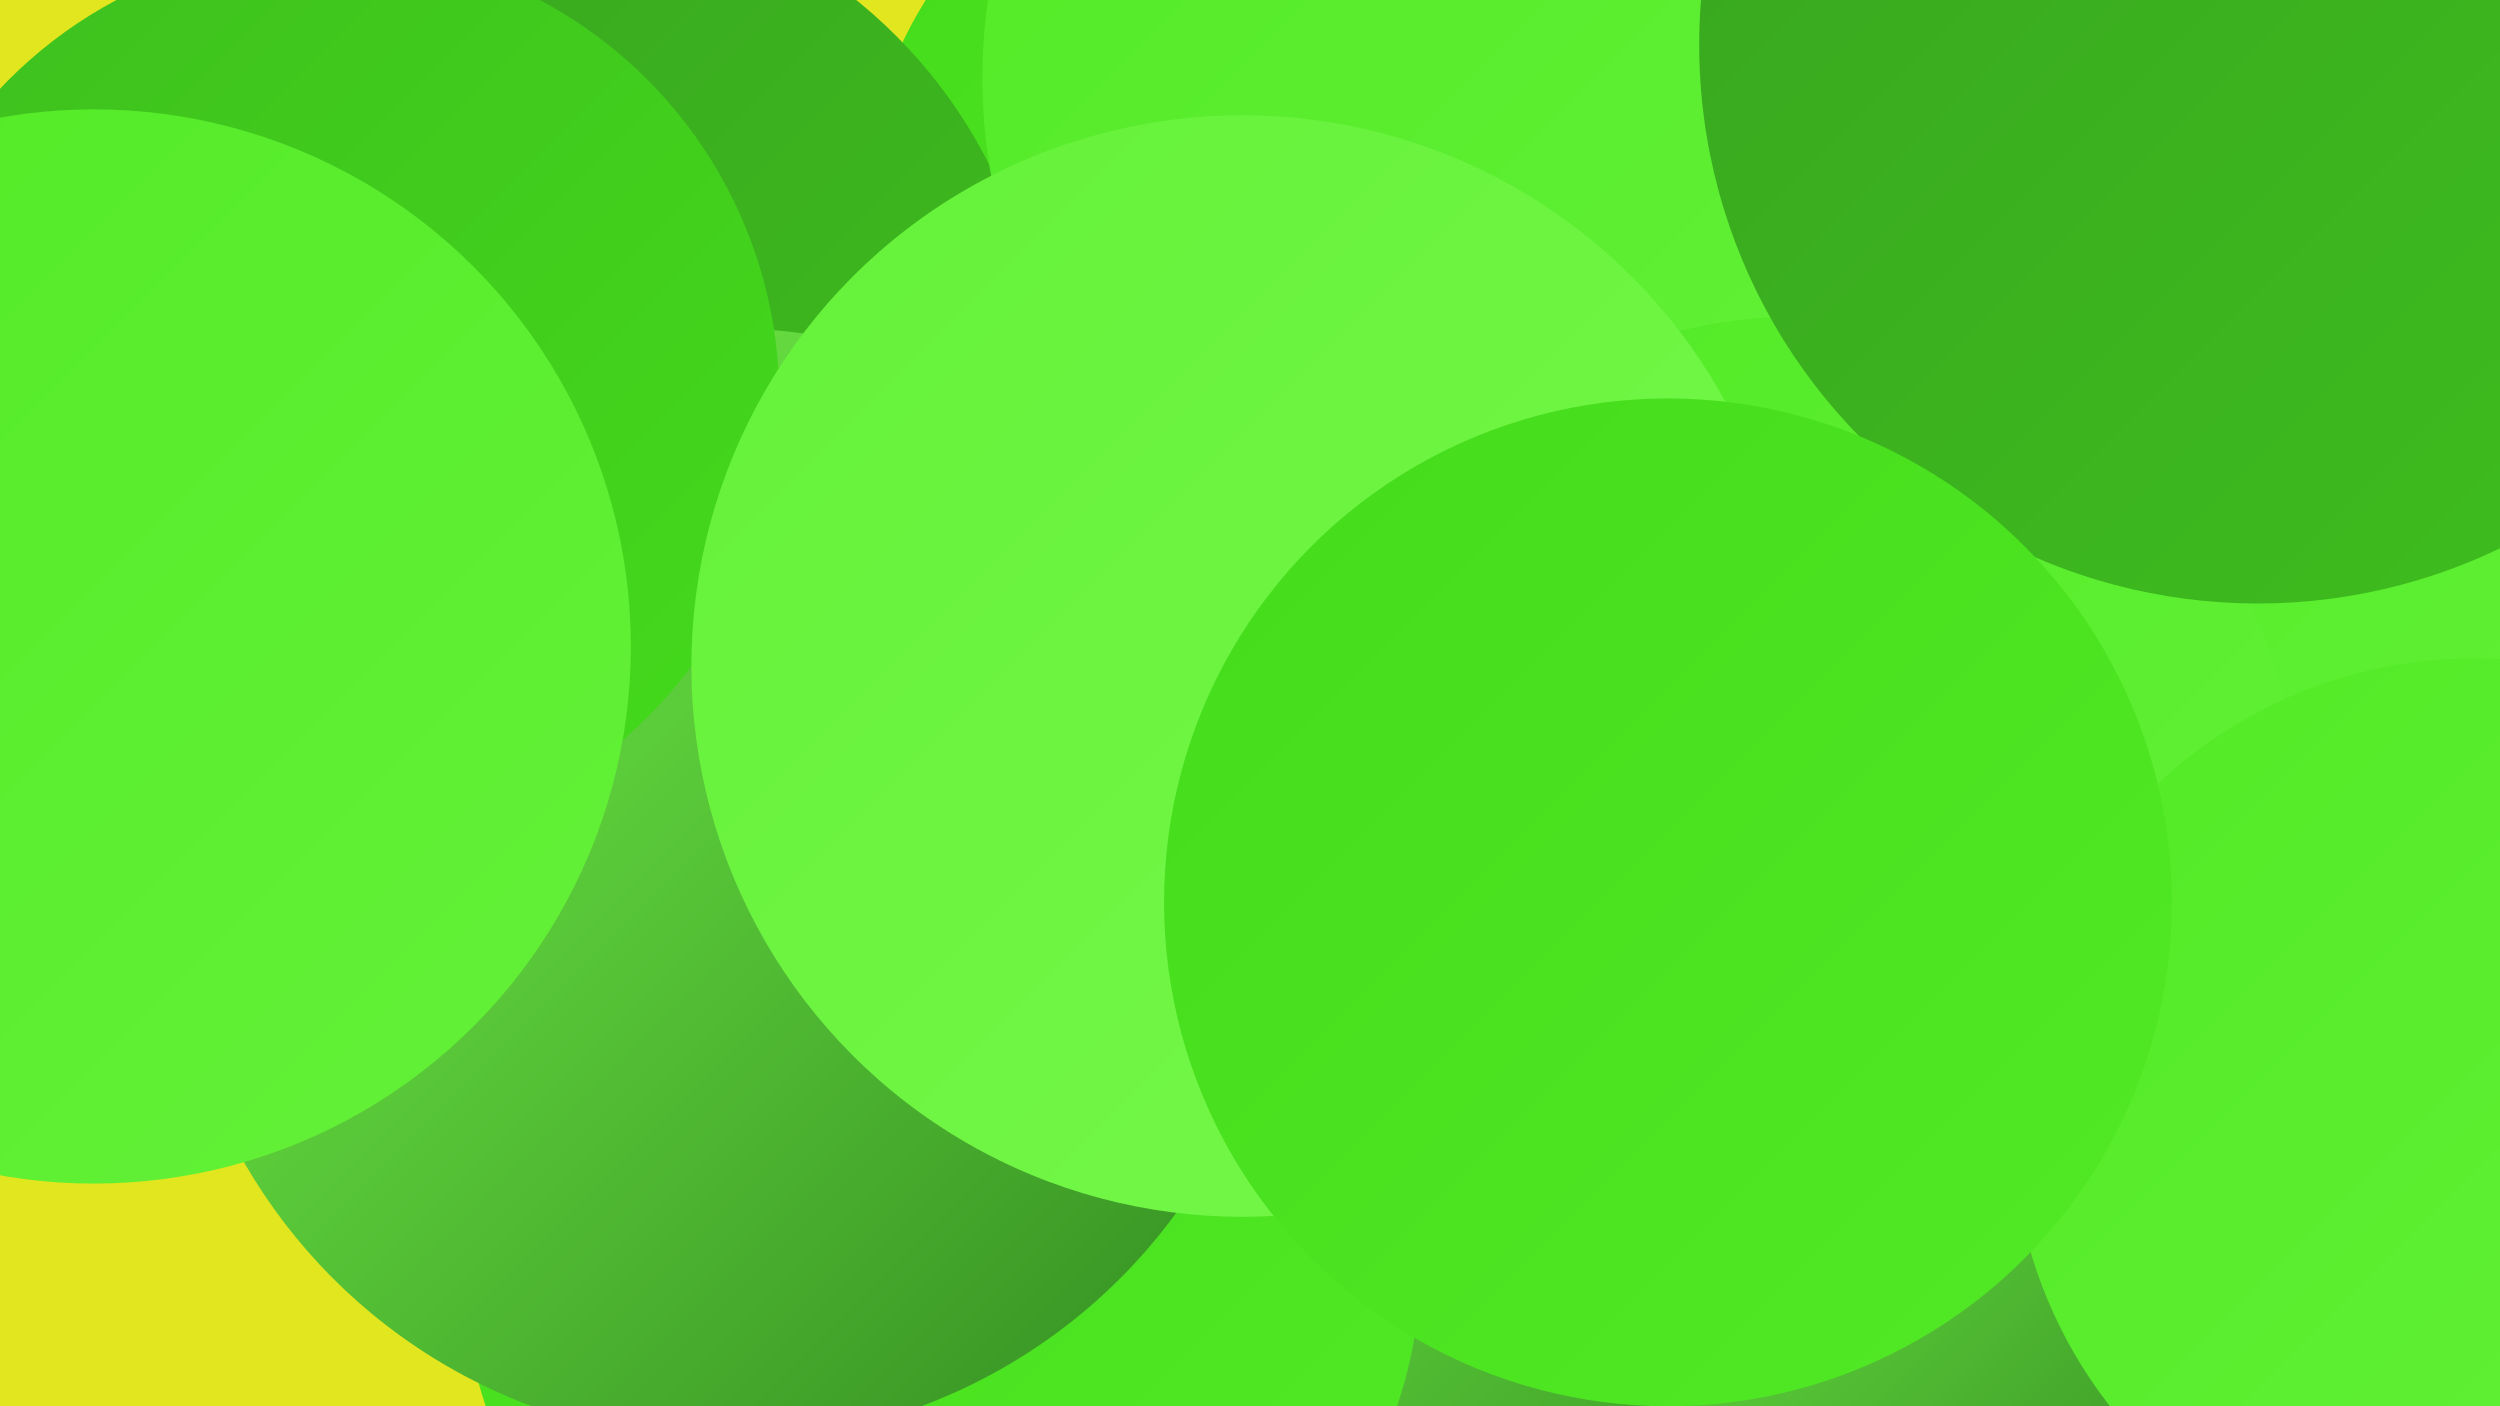 <?xml version="1.0" encoding="UTF-8"?><svg width="1280" height="720" xmlns="http://www.w3.org/2000/svg"><defs><linearGradient id="grad0" x1="0%" y1="0%" x2="100%" y2="100%"><stop offset="0%" style="stop-color:#328a20;stop-opacity:1" /><stop offset="100%" style="stop-color:#38a41f;stop-opacity:1" /></linearGradient><linearGradient id="grad1" x1="0%" y1="0%" x2="100%" y2="100%"><stop offset="0%" style="stop-color:#38a41f;stop-opacity:1" /><stop offset="100%" style="stop-color:#3ebf1e;stop-opacity:1" /></linearGradient><linearGradient id="grad2" x1="0%" y1="0%" x2="100%" y2="100%"><stop offset="0%" style="stop-color:#3ebf1e;stop-opacity:1" /><stop offset="100%" style="stop-color:#44db1b;stop-opacity:1" /></linearGradient><linearGradient id="grad3" x1="0%" y1="0%" x2="100%" y2="100%"><stop offset="0%" style="stop-color:#44db1b;stop-opacity:1" /><stop offset="100%" style="stop-color:#52ea26;stop-opacity:1" /></linearGradient><linearGradient id="grad4" x1="0%" y1="0%" x2="100%" y2="100%"><stop offset="0%" style="stop-color:#52ea26;stop-opacity:1" /><stop offset="100%" style="stop-color:#64f138;stop-opacity:1" /></linearGradient><linearGradient id="grad5" x1="0%" y1="0%" x2="100%" y2="100%"><stop offset="0%" style="stop-color:#64f138;stop-opacity:1" /><stop offset="100%" style="stop-color:#77f84b;stop-opacity:1" /></linearGradient><linearGradient id="grad6" x1="0%" y1="0%" x2="100%" y2="100%"><stop offset="0%" style="stop-color:#77f84b;stop-opacity:1" /><stop offset="100%" style="stop-color:#328a20;stop-opacity:1" /></linearGradient></defs><rect width="1280" height="720" fill="#e2e61e" /><circle cx="658" cy="115" r="217" fill="url(#grad3)" /><circle cx="1252" cy="228" r="278" fill="url(#grad5)" /><circle cx="463" cy="546" r="227" fill="url(#grad3)" /><circle cx="760" cy="504" r="256" fill="url(#grad6)" /><circle cx="707" cy="654" r="249" fill="url(#grad6)" /><circle cx="208" cy="186" r="228" fill="url(#grad4)" /><circle cx="277" cy="200" r="257" fill="url(#grad1)" /><circle cx="1241" cy="292" r="272" fill="url(#grad0)" /><circle cx="482" cy="642" r="246" fill="url(#grad3)" /><circle cx="1270" cy="198" r="250" fill="url(#grad4)" /><circle cx="784" cy="40" r="281" fill="url(#grad4)" /><circle cx="372" cy="453" r="285" fill="url(#grad6)" /><circle cx="168" cy="204" r="231" fill="url(#grad2)" /><circle cx="921" cy="417" r="255" fill="url(#grad4)" /><circle cx="1008" cy="614" r="189" fill="url(#grad6)" /><circle cx="636" cy="341" r="282" fill="url(#grad5)" /><circle cx="1267" cy="574" r="237" fill="url(#grad4)" /><circle cx="1156" cy="23" r="286" fill="url(#grad1)" /><circle cx="48" cy="331" r="275" fill="url(#grad4)" /><circle cx="854" cy="462" r="258" fill="url(#grad3)" /></svg>